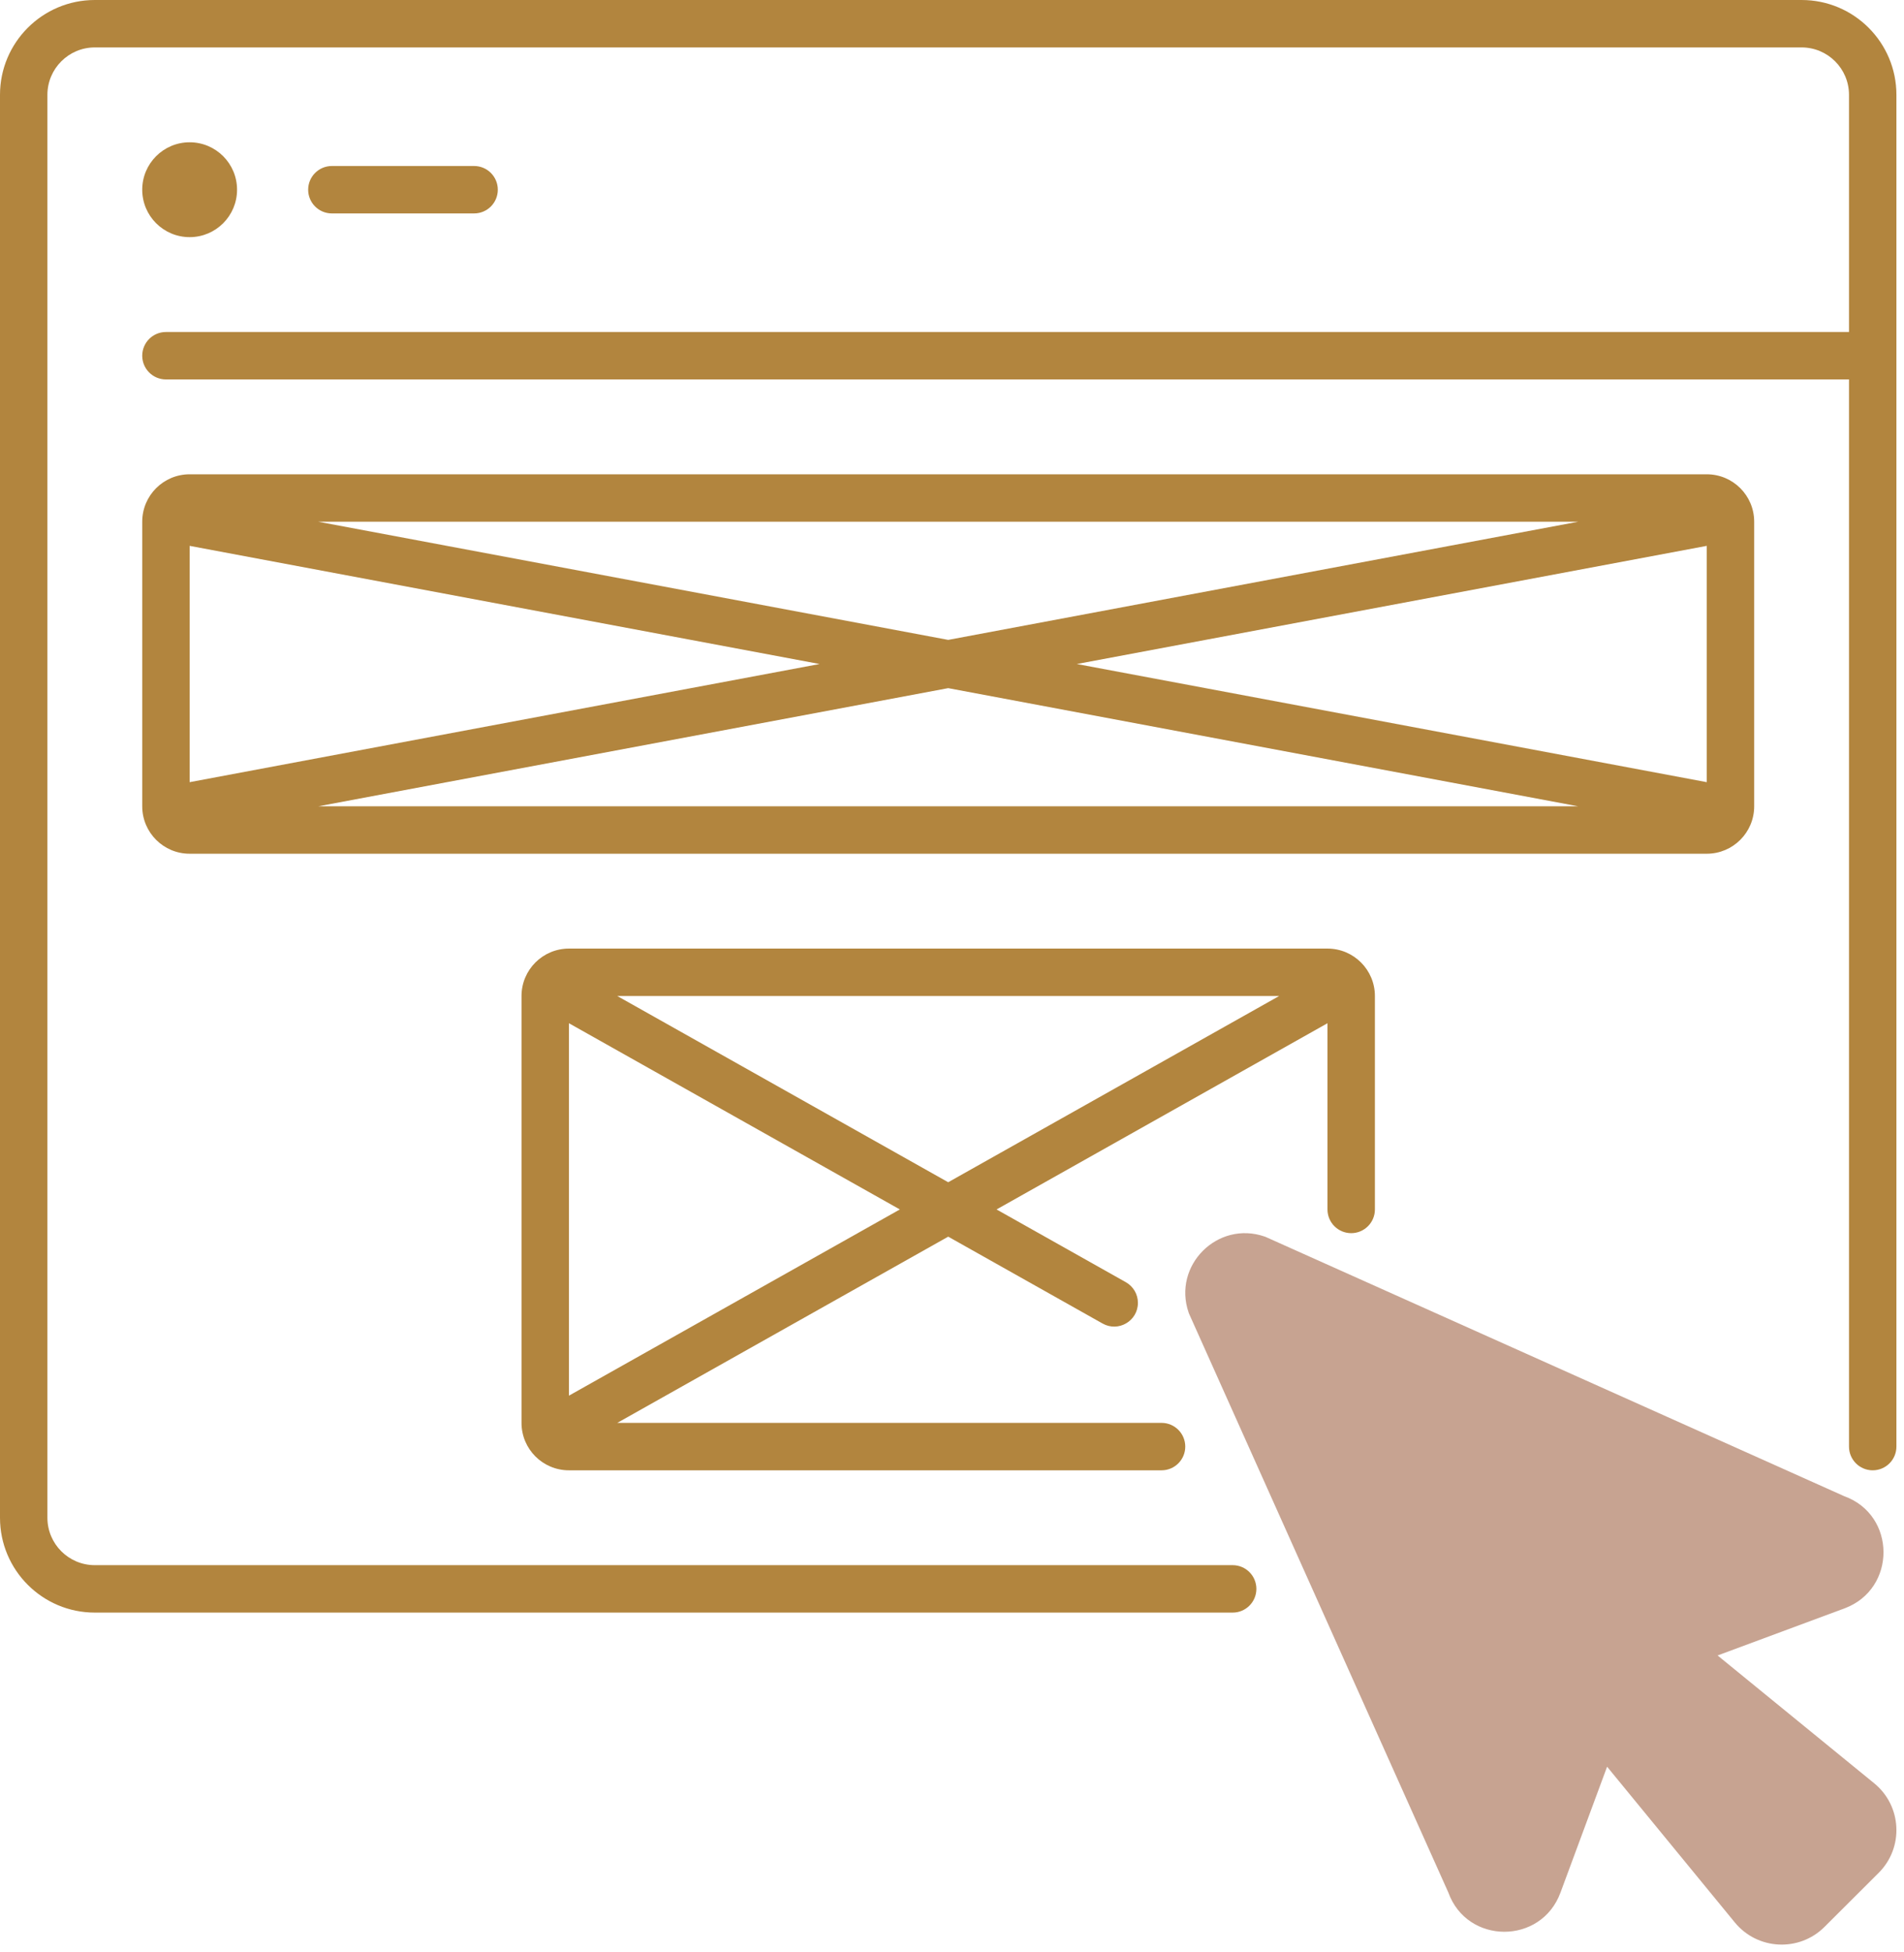 <?xml version="1.0" encoding="UTF-8" standalone="no"?><svg xmlns="http://www.w3.org/2000/svg" xmlns:xlink="http://www.w3.org/1999/xlink" fill="none" height="823.2" preserveAspectRatio="xMidYMid meet" style="fill: none" version="1" viewBox="100.5 80.0 803.2 823.2" width="803.2" zoomAndPan="magnify"><g id="change1_1"><path clip-rule="evenodd" d="M633.988 601.429C614.118 594.559 595.068 613.642 601.926 633.5L602.035 633.815L711.463 877.989C719.396 900.049 750.601 900.152 758.764 878.122L778.452 824.986L832.331 890.655C841.904 902.323 859.474 903.194 870.16 892.538L893.009 869.753C903.71 859.082 902.829 841.524 891.121 831.971L825.066 778.077L878.593 758.221C900.61 750.053 900.507 718.839 878.457 710.902L634.301 601.537L633.988 601.429Z" fill="#c7a391" fill-rule="evenodd"/></g><g id="change2_1"><path d="M630.5 750C630.5 755.523 626.023 760 620.5 760H140.5C118.409 760 100.5 742.091 100.5 720V120C100.5 97.909 118.409 80 140.5 80H860.5C882.591 80 900.5 97.909 900.5 120V690C900.5 695.523 896.023 700 890.5 700C884.977 700 880.5 695.523 880.5 690V240H170.5C164.977 240 160.5 235.523 160.5 230C160.5 224.477 164.977 220 170.5 220H880.5V120C880.5 108.954 871.546 100 860.5 100H140.5C129.454 100 120.5 108.954 120.5 120V720C120.5 731.046 129.454 740 140.5 740H620.5C626.023 740 630.5 744.477 630.5 750Z" fill="#b2853e"/></g><g id="change2_2"><path clip-rule="evenodd" d="M670.5 600C676.023 600 680.5 595.523 680.5 590V500C680.5 488.954 671.546 480 660.5 480H340.5C329.454 480 320.5 488.954 320.5 500V680C320.5 691.046 329.454 700 340.5 700H590.5C596.023 700 600.5 695.523 600.5 690C600.5 684.477 596.023 680 590.5 680H360.899L500.5 601.474L565.624 638.106C572.29 641.856 580.526 637.039 580.526 629.39C580.526 625.778 578.578 622.446 575.429 620.675L520.897 590.001L660.5 511.474V590C660.5 595.523 664.977 600 670.5 600ZM340.5 668.527V511.474L480.103 590.001L340.5 668.527ZM500.5 578.527L640.104 500H360.896L500.5 578.527Z" fill="#b2853e" fill-rule="evenodd"/></g><g id="change2_3"><path d="M200.5 160C200.5 171.046 191.546 180 180.5 180C169.454 180 160.5 171.046 160.5 160C160.5 148.954 169.454 140 180.5 140C191.546 140 200.5 148.954 200.5 160Z" fill="#b2853e"/></g><g id="change2_4"><path d="M240.5 150C234.977 150 230.5 154.477 230.5 160C230.5 165.523 234.977 170 240.5 170H300.5C306.023 170 310.5 165.523 310.5 160C310.5 154.477 306.023 150 300.5 150H240.5Z" fill="#b2853e"/></g><g id="change2_5"><path clip-rule="evenodd" d="M180.5 280C169.454 280 160.5 288.954 160.5 300V420C160.5 431.046 169.454 440 180.5 440H820.5C831.546 440 840.5 431.046 840.5 420V300C840.5 288.954 831.546 280 820.5 280H180.5ZM234.755 300L500.5 349.827L766.245 300H234.755ZM180.5 310.176L446.237 360.001L180.5 409.827V310.176ZM500.5 370.176L234.77 420H766.23L500.5 370.176ZM820.5 310.176L554.763 360.001L820.5 409.827V310.176Z" fill="#b2853e" fill-rule="evenodd"/></g></svg>